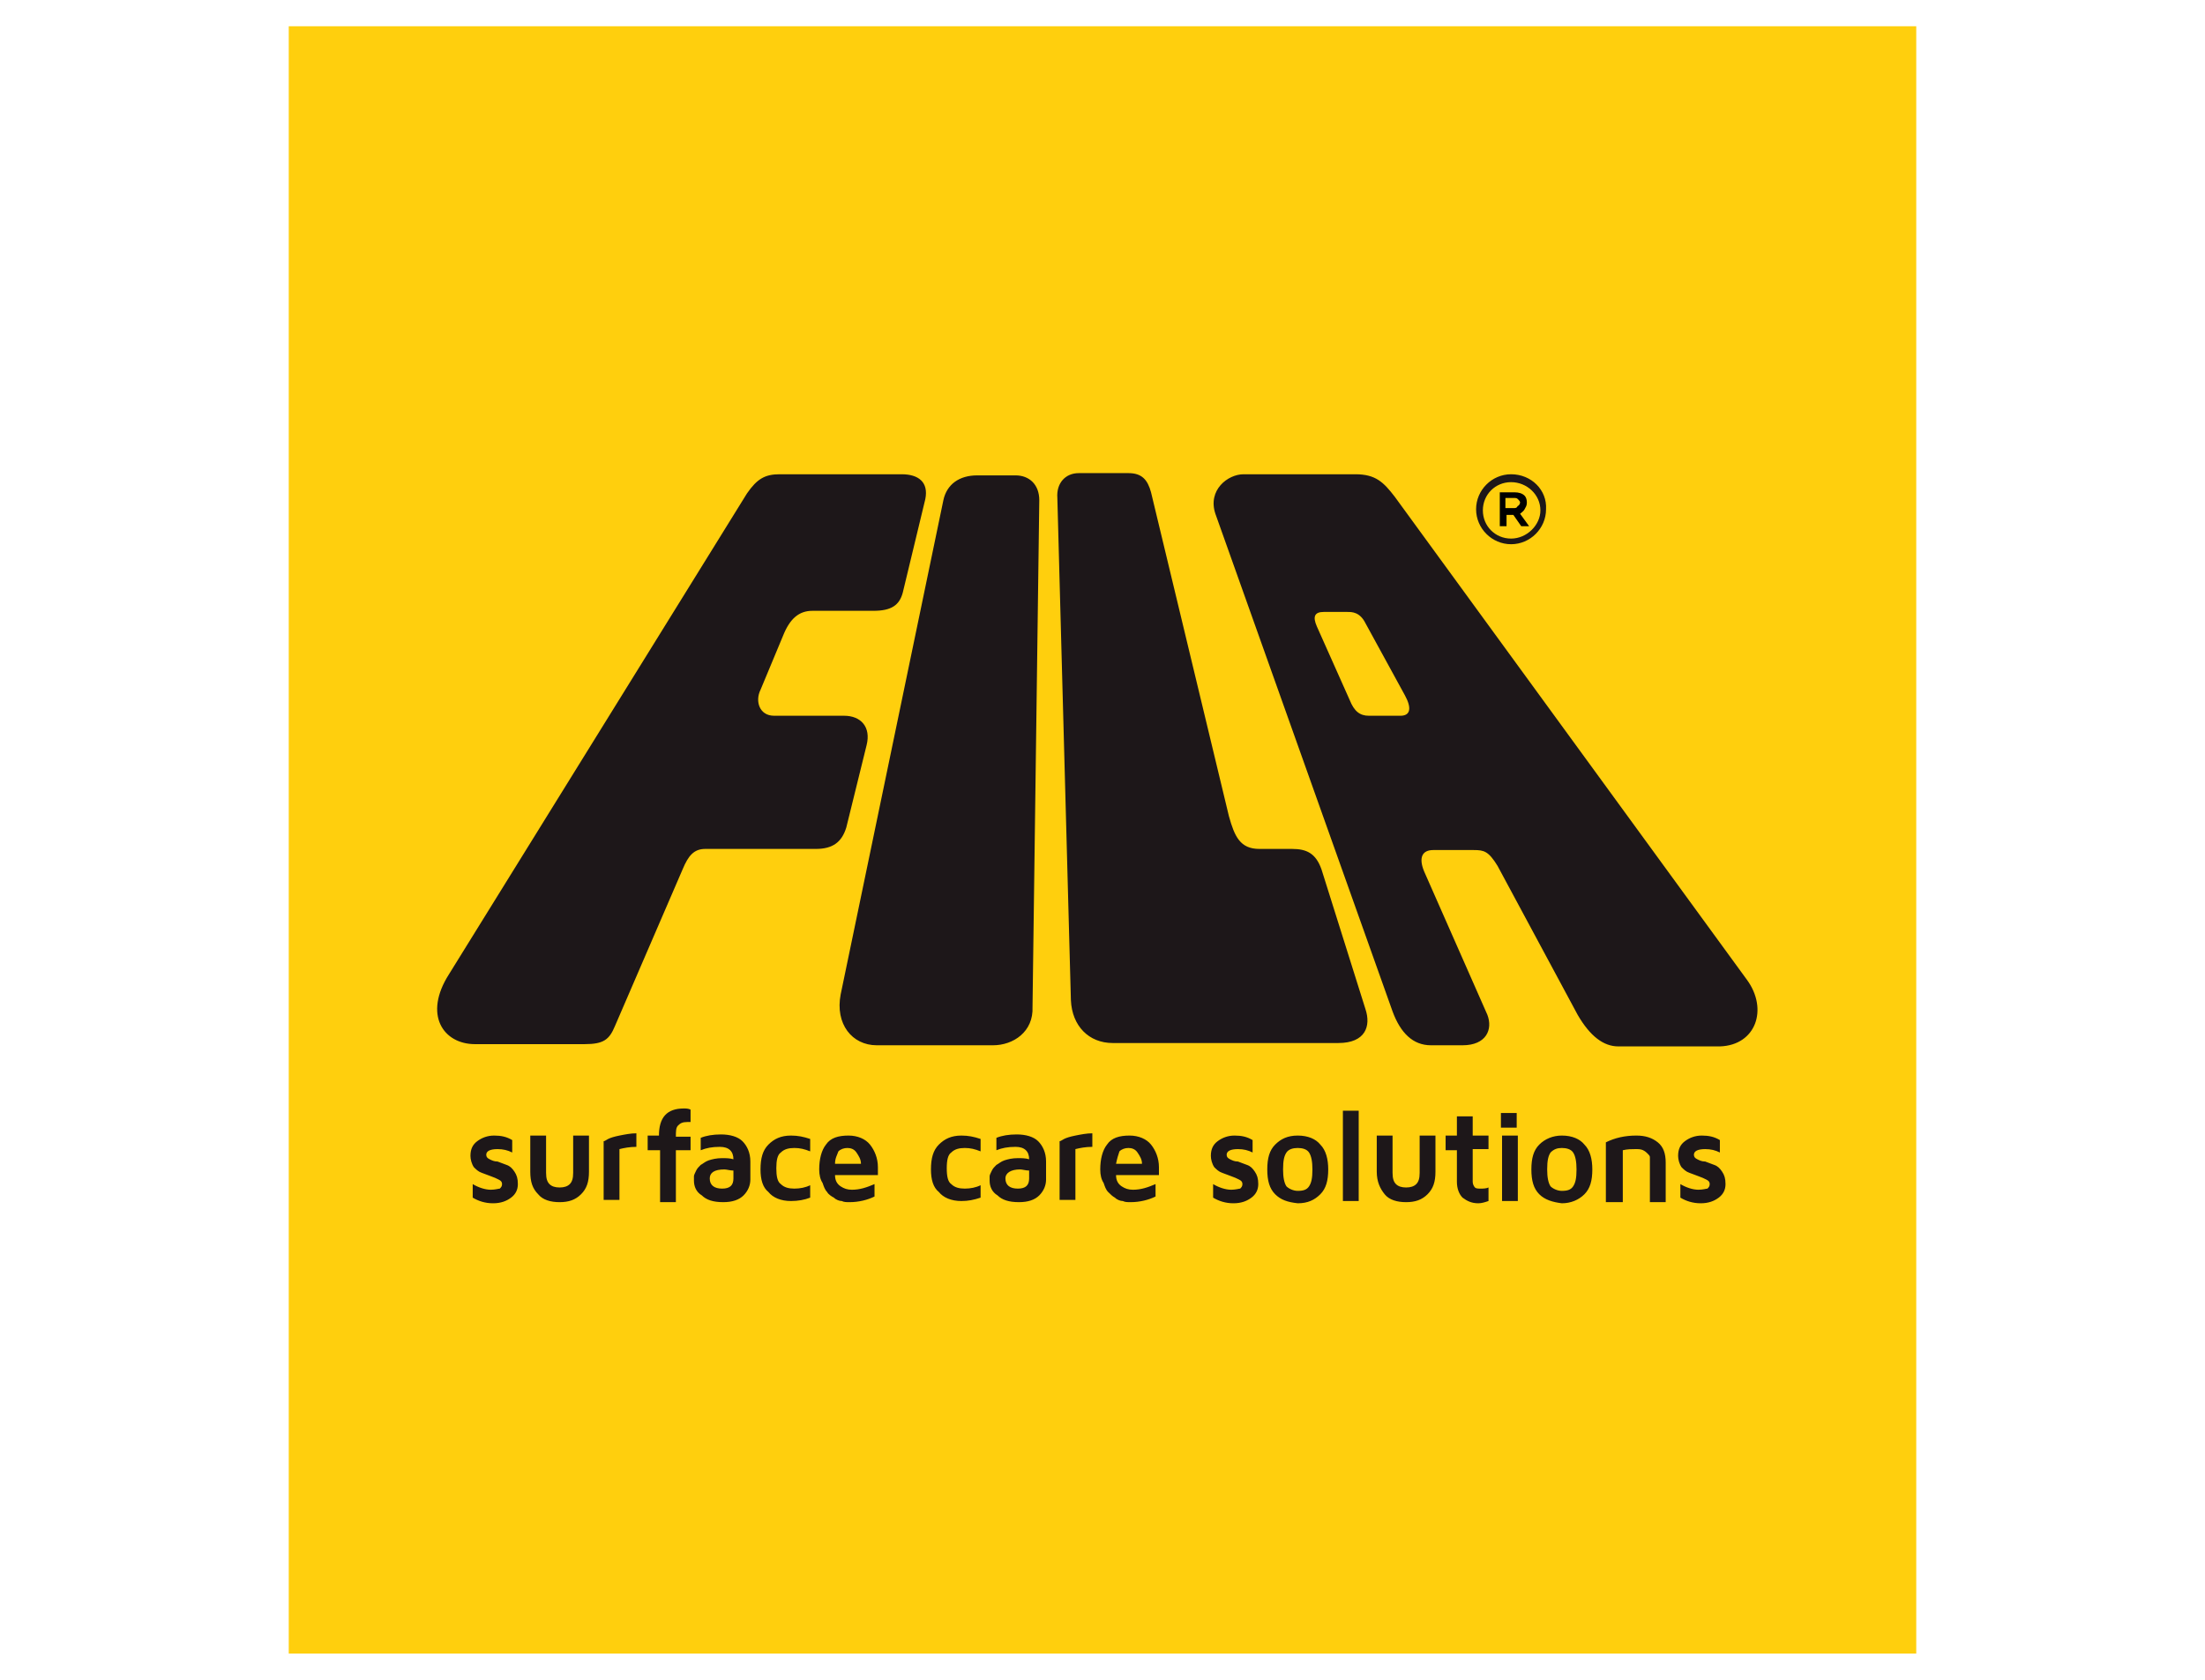 <svg width="84" height="64" viewBox="0 0 84 64" fill="none" xmlns="http://www.w3.org/2000/svg">
<path d="M11 1H73V63H11V1Z" fill="#FFCF0D"/>
<path d="M26.866 32.344H31.079C31.724 32.344 32.068 32.086 32.24 31.527L33.014 28.388C33.186 27.7 32.799 27.27 32.154 27.27H29.488C28.929 27.27 28.757 26.712 28.972 26.282L29.832 24.218C30.09 23.573 30.434 23.272 30.95 23.272H33.272C33.96 23.272 34.261 23.057 34.39 22.584L35.25 19.015C35.379 18.37 34.992 18.069 34.347 18.069H29.703C29.144 18.069 28.843 18.241 28.456 18.8L17.105 37.117C16.116 38.664 16.89 39.782 18.094 39.782H22.265C22.996 39.782 23.211 39.61 23.426 39.094L26.006 33.118C26.221 32.602 26.436 32.344 26.866 32.344ZM37.829 39.825H33.401C32.455 39.825 31.81 39.008 32.025 37.89L35.938 19.058C36.067 18.456 36.539 18.112 37.227 18.112H38.689C39.205 18.112 39.592 18.456 39.592 19.058L39.334 38.363C39.377 39.309 38.603 39.825 37.829 39.825V39.825ZM49.223 32.344H47.976C47.245 32.344 47.031 31.871 46.816 31.097L43.849 18.757C43.72 18.284 43.505 18.026 42.989 18.026H41.097C40.581 18.026 40.237 18.413 40.28 18.972L40.796 38.105C40.839 39.094 41.484 39.739 42.387 39.739H50.986C52.018 39.739 52.233 39.094 52.018 38.449L50.341 33.118C50.126 32.516 49.782 32.344 49.223 32.344V32.344ZM66.551 37.331L53.136 18.929C52.706 18.37 52.405 18.069 51.631 18.069H47.374C46.773 18.069 45.999 18.671 46.3 19.574L53.05 38.535C53.351 39.352 53.824 39.825 54.512 39.825H55.716C56.619 39.825 56.877 39.223 56.662 38.664L54.254 33.204C54.039 32.688 54.168 32.387 54.598 32.387H56.146C56.533 32.387 56.705 32.43 57.049 32.989L60.101 38.664C60.574 39.481 61.09 39.868 61.649 39.868H65.519C66.895 39.825 67.368 38.449 66.551 37.331V37.331ZM53.351 27.27H52.147C51.803 27.27 51.588 27.099 51.416 26.669L50.169 23.874C49.997 23.487 50.083 23.315 50.427 23.315H51.33C51.502 23.315 51.803 23.315 52.018 23.745L53.523 26.497C53.781 26.97 53.738 27.27 53.351 27.27V27.27ZM57.565 18.069C56.834 18.069 56.232 18.671 56.232 19.402C56.232 20.133 56.834 20.735 57.565 20.735C58.295 20.735 58.897 20.133 58.897 19.402C58.94 18.671 58.338 18.069 57.565 18.069ZM57.565 20.52C56.963 20.52 56.49 20.047 56.49 19.445C56.49 18.843 56.963 18.37 57.565 18.37C58.166 18.37 58.682 18.843 58.682 19.445C58.682 20.004 58.166 20.52 57.565 20.52Z" fill="#1D1719"/>
<path d="M58.08 19.402C58.123 19.316 58.166 19.273 58.166 19.144C58.166 19.015 58.123 18.929 58.08 18.886C57.994 18.8 57.865 18.757 57.694 18.757H57.135V20.047H57.392V19.617H57.651L57.951 20.047H58.252L57.908 19.574C57.951 19.531 58.037 19.488 58.08 19.402ZM57.651 19.359H57.349V18.972H57.651C57.736 18.972 57.779 18.972 57.822 19.015C57.865 19.058 57.908 19.101 57.908 19.144C57.908 19.187 57.865 19.273 57.822 19.273C57.779 19.359 57.736 19.359 57.651 19.359Z" fill="black"/>
<path d="M17.922 44.039C17.922 43.781 18.008 43.609 18.18 43.48C18.352 43.351 18.567 43.265 18.825 43.265C19.083 43.265 19.298 43.308 19.513 43.437V43.91C19.341 43.824 19.169 43.781 18.954 43.781C18.653 43.781 18.524 43.867 18.524 43.996C18.524 44.082 18.567 44.125 18.653 44.168C18.739 44.211 18.825 44.254 18.954 44.254C19.083 44.297 19.169 44.34 19.298 44.383C19.427 44.426 19.513 44.512 19.599 44.641C19.685 44.77 19.728 44.899 19.728 45.114C19.728 45.329 19.642 45.501 19.47 45.63C19.298 45.759 19.083 45.845 18.782 45.845C18.481 45.845 18.223 45.759 18.008 45.63V45.114C18.223 45.243 18.481 45.329 18.696 45.329C18.868 45.329 18.997 45.286 19.04 45.286C19.083 45.243 19.126 45.2 19.126 45.114C19.126 45.028 19.083 44.985 18.997 44.942C18.911 44.899 18.825 44.856 18.696 44.813C18.567 44.77 18.481 44.727 18.352 44.684C18.223 44.641 18.137 44.555 18.051 44.469C17.965 44.34 17.922 44.168 17.922 44.039ZM20.201 44.641V43.265H20.803V44.684C20.803 44.899 20.846 45.028 20.932 45.114C21.018 45.2 21.147 45.243 21.319 45.243C21.491 45.243 21.62 45.2 21.706 45.114C21.792 45.028 21.835 44.899 21.835 44.684V43.265H22.437V44.641C22.437 45.028 22.351 45.286 22.136 45.501C21.921 45.716 21.663 45.802 21.319 45.802C20.975 45.802 20.674 45.716 20.502 45.501C20.287 45.286 20.201 45.028 20.201 44.641ZM22.996 45.759V43.48C23.039 43.48 23.082 43.437 23.168 43.394C23.254 43.351 23.383 43.308 23.598 43.265C23.813 43.222 24.028 43.179 24.243 43.179V43.695C23.985 43.695 23.77 43.738 23.598 43.781V45.716H22.996V45.759ZM24.673 43.781V43.265H25.103C25.103 42.577 25.404 42.233 26.049 42.233C26.135 42.233 26.221 42.233 26.307 42.276V42.749H26.178C26.006 42.749 25.92 42.792 25.834 42.878C25.748 42.964 25.748 43.093 25.748 43.308H26.307V43.824H25.748V45.802H25.146V43.824H24.673V43.781ZM26.436 44.985V44.813C26.436 44.77 26.479 44.684 26.521 44.598C26.564 44.512 26.608 44.469 26.694 44.383C26.779 44.34 26.866 44.254 26.994 44.211C27.123 44.168 27.296 44.125 27.51 44.125C27.639 44.125 27.811 44.125 27.94 44.168C27.94 43.867 27.768 43.695 27.424 43.695C27.123 43.695 26.909 43.738 26.694 43.824V43.351C26.909 43.265 27.166 43.222 27.467 43.222C27.811 43.222 28.112 43.308 28.284 43.48C28.456 43.652 28.585 43.91 28.585 44.254V44.942C28.585 45.157 28.499 45.372 28.327 45.544C28.155 45.716 27.897 45.802 27.553 45.802C27.166 45.802 26.909 45.716 26.736 45.544C26.521 45.415 26.436 45.2 26.436 44.985V44.985ZM27.038 44.899C27.038 45.157 27.209 45.286 27.51 45.286C27.811 45.286 27.94 45.157 27.94 44.899V44.598C27.811 44.598 27.682 44.555 27.596 44.555C27.209 44.555 27.038 44.684 27.038 44.899V44.899ZM28.972 44.555C28.972 44.125 29.058 43.824 29.273 43.609C29.488 43.394 29.746 43.265 30.133 43.265C30.391 43.265 30.606 43.308 30.864 43.394V43.867C30.649 43.781 30.477 43.738 30.262 43.738C30.047 43.738 29.875 43.781 29.746 43.91C29.617 43.996 29.574 44.211 29.574 44.512C29.574 44.813 29.617 45.028 29.746 45.114C29.875 45.243 30.047 45.286 30.262 45.286C30.477 45.286 30.692 45.243 30.864 45.157V45.63C30.649 45.716 30.391 45.759 30.133 45.759C29.746 45.759 29.445 45.63 29.273 45.415C29.058 45.243 28.972 44.942 28.972 44.555V44.555ZM31.208 44.555C31.208 44.168 31.294 43.824 31.466 43.609C31.638 43.351 31.939 43.265 32.326 43.265C32.67 43.265 32.971 43.394 33.143 43.609C33.315 43.824 33.444 44.125 33.444 44.469V44.77H31.81C31.81 44.985 31.896 45.114 32.025 45.2C32.154 45.286 32.283 45.329 32.455 45.329C32.756 45.329 33.014 45.243 33.315 45.114V45.587C33.057 45.716 32.713 45.802 32.369 45.802C32.24 45.802 32.154 45.802 32.068 45.759C31.982 45.759 31.853 45.716 31.767 45.63C31.681 45.587 31.552 45.501 31.509 45.415C31.423 45.329 31.38 45.2 31.337 45.071C31.251 44.942 31.208 44.77 31.208 44.555ZM31.81 44.34H32.799C32.799 44.168 32.713 44.039 32.627 43.91C32.541 43.781 32.412 43.738 32.283 43.738C32.154 43.738 32.025 43.781 31.939 43.867C31.896 43.996 31.81 44.125 31.81 44.34V44.34ZM35.465 44.555C35.465 44.125 35.551 43.824 35.766 43.609C35.981 43.394 36.239 43.265 36.626 43.265C36.883 43.265 37.099 43.308 37.356 43.394V43.867C37.142 43.781 36.969 43.738 36.755 43.738C36.54 43.738 36.368 43.781 36.239 43.91C36.11 43.996 36.067 44.211 36.067 44.512C36.067 44.813 36.11 45.028 36.239 45.114C36.368 45.243 36.54 45.286 36.755 45.286C36.969 45.286 37.184 45.243 37.356 45.157V45.63C37.099 45.716 36.883 45.759 36.626 45.759C36.239 45.759 35.938 45.63 35.766 45.415C35.551 45.243 35.465 44.942 35.465 44.555V44.555ZM37.7 44.985V44.813C37.7 44.77 37.743 44.684 37.786 44.598C37.829 44.512 37.872 44.469 37.958 44.383C38.044 44.34 38.13 44.254 38.259 44.211C38.388 44.168 38.56 44.125 38.775 44.125C38.904 44.125 39.076 44.125 39.205 44.168C39.205 43.867 39.033 43.695 38.689 43.695C38.388 43.695 38.173 43.738 37.958 43.824V43.351C38.173 43.265 38.431 43.222 38.732 43.222C39.076 43.222 39.377 43.308 39.549 43.48C39.721 43.652 39.85 43.91 39.85 44.254V44.942C39.85 45.157 39.764 45.372 39.592 45.544C39.42 45.716 39.162 45.802 38.818 45.802C38.431 45.802 38.173 45.716 38.001 45.544C37.786 45.415 37.7 45.2 37.7 44.985V44.985ZM38.302 44.899C38.302 45.157 38.474 45.286 38.775 45.286C39.076 45.286 39.205 45.157 39.205 44.899V44.598C39.076 44.598 38.947 44.555 38.861 44.555C38.517 44.555 38.302 44.684 38.302 44.899ZM40.366 45.759V43.48C40.409 43.48 40.452 43.437 40.538 43.394C40.624 43.351 40.753 43.308 40.968 43.265C41.183 43.222 41.398 43.179 41.613 43.179V43.695C41.355 43.695 41.14 43.738 40.968 43.781V45.716H40.366V45.759ZM41.914 44.555C41.914 44.168 42 43.824 42.172 43.609C42.344 43.351 42.645 43.265 43.032 43.265C43.376 43.265 43.677 43.394 43.849 43.609C44.021 43.824 44.15 44.125 44.15 44.469V44.77H42.516C42.516 44.985 42.602 45.114 42.731 45.2C42.86 45.286 42.989 45.329 43.161 45.329C43.462 45.329 43.72 45.243 44.021 45.114V45.587C43.763 45.716 43.419 45.802 43.075 45.802C42.946 45.802 42.86 45.802 42.774 45.759C42.688 45.759 42.559 45.716 42.473 45.63C42.387 45.587 42.301 45.501 42.215 45.415C42.129 45.329 42.086 45.2 42.043 45.071C41.957 44.942 41.914 44.77 41.914 44.555ZM42.516 44.34H43.505C43.505 44.168 43.419 44.039 43.333 43.91C43.247 43.781 43.118 43.738 42.989 43.738C42.86 43.738 42.731 43.781 42.645 43.867C42.602 43.996 42.559 44.125 42.516 44.34V44.34ZM46.128 44.039C46.128 43.781 46.214 43.609 46.386 43.48C46.558 43.351 46.773 43.265 47.031 43.265C47.288 43.265 47.504 43.308 47.718 43.437V43.91C47.547 43.824 47.374 43.781 47.16 43.781C46.859 43.781 46.73 43.867 46.73 43.996C46.73 44.082 46.773 44.125 46.859 44.168C46.945 44.211 47.031 44.254 47.16 44.254C47.288 44.297 47.374 44.34 47.504 44.383C47.633 44.426 47.718 44.512 47.804 44.641C47.891 44.77 47.934 44.899 47.934 45.114C47.934 45.329 47.847 45.501 47.675 45.63C47.504 45.759 47.288 45.845 46.987 45.845C46.687 45.845 46.429 45.759 46.214 45.63V45.114C46.429 45.243 46.687 45.329 46.902 45.329C47.074 45.329 47.203 45.286 47.245 45.286C47.288 45.243 47.331 45.2 47.331 45.114C47.331 45.028 47.288 44.985 47.203 44.942C47.117 44.899 47.031 44.856 46.902 44.813C46.773 44.77 46.687 44.727 46.558 44.684C46.429 44.641 46.343 44.555 46.257 44.469C46.171 44.34 46.128 44.168 46.128 44.039ZM48.578 45.501C48.363 45.286 48.277 44.985 48.277 44.555C48.277 44.125 48.363 43.824 48.578 43.609C48.793 43.394 49.051 43.265 49.438 43.265C49.825 43.265 50.126 43.394 50.298 43.609C50.513 43.824 50.599 44.168 50.599 44.555C50.599 44.985 50.513 45.286 50.298 45.501C50.083 45.716 49.825 45.845 49.438 45.845C49.051 45.802 48.793 45.716 48.578 45.501ZM49.008 43.91C48.922 44.039 48.879 44.211 48.879 44.555C48.879 44.856 48.922 45.071 49.008 45.2C49.094 45.286 49.266 45.372 49.438 45.372C49.653 45.372 49.782 45.329 49.868 45.2C49.954 45.071 49.997 44.899 49.997 44.555C49.997 44.254 49.954 44.039 49.868 43.91C49.782 43.781 49.61 43.738 49.438 43.738C49.266 43.738 49.094 43.781 49.008 43.91ZM51.158 45.759V42.319H51.76V45.759H51.158ZM52.448 44.641V43.265H53.05V44.684C53.05 44.899 53.093 45.028 53.179 45.114C53.265 45.2 53.394 45.243 53.566 45.243C53.738 45.243 53.867 45.2 53.953 45.114C54.039 45.028 54.082 44.899 54.082 44.684V43.265H54.684V44.641C54.684 45.028 54.598 45.286 54.383 45.501C54.168 45.716 53.91 45.802 53.566 45.802C53.222 45.802 52.921 45.716 52.749 45.501C52.577 45.286 52.448 45.028 52.448 44.641ZM55.071 43.781V43.265H55.501V42.534H56.103V43.265H56.705V43.781H56.103V45.028C56.103 45.114 56.146 45.2 56.189 45.243C56.232 45.286 56.318 45.286 56.404 45.286C56.49 45.286 56.619 45.286 56.705 45.243V45.759C56.576 45.802 56.447 45.845 56.318 45.845C56.06 45.845 55.888 45.759 55.716 45.63C55.587 45.501 55.501 45.286 55.501 45.028V43.824H55.071V43.781ZM57.178 42.964V42.405H57.779V42.964H57.178ZM57.221 45.759V43.265H57.822V45.759H57.221ZM58.639 45.501C58.424 45.286 58.338 44.985 58.338 44.555C58.338 44.125 58.424 43.824 58.639 43.609C58.854 43.394 59.155 43.265 59.499 43.265C59.886 43.265 60.187 43.394 60.359 43.609C60.574 43.824 60.66 44.168 60.66 44.555C60.66 44.985 60.574 45.286 60.359 45.501C60.144 45.716 59.843 45.845 59.499 45.845C59.155 45.802 58.854 45.716 58.639 45.501ZM59.069 43.91C58.983 44.039 58.94 44.211 58.94 44.555C58.94 44.856 58.983 45.071 59.069 45.2C59.155 45.286 59.327 45.372 59.499 45.372C59.714 45.372 59.843 45.329 59.929 45.2C60.015 45.071 60.058 44.899 60.058 44.555C60.058 44.254 60.015 44.039 59.929 43.91C59.843 43.781 59.671 43.738 59.499 43.738C59.327 43.738 59.198 43.781 59.069 43.91ZM61.176 45.759V43.523C61.52 43.351 61.907 43.265 62.337 43.265C62.681 43.265 62.939 43.351 63.154 43.523C63.369 43.695 63.455 43.953 63.455 44.297V45.802H62.853V44.082C62.853 44.039 62.81 43.996 62.767 43.953C62.724 43.91 62.681 43.867 62.595 43.824C62.509 43.781 62.423 43.781 62.294 43.781C62.165 43.781 61.993 43.781 61.821 43.824V45.802H61.176V45.759ZM63.928 44.039C63.928 43.781 64.014 43.609 64.186 43.48C64.358 43.351 64.573 43.265 64.831 43.265C65.089 43.265 65.304 43.308 65.519 43.437V43.91C65.347 43.824 65.175 43.781 64.96 43.781C64.659 43.781 64.53 43.867 64.53 43.996C64.53 44.082 64.573 44.125 64.659 44.168C64.745 44.211 64.831 44.254 64.96 44.254C65.089 44.297 65.175 44.34 65.304 44.383C65.433 44.426 65.519 44.512 65.605 44.641C65.691 44.77 65.734 44.899 65.734 45.114C65.734 45.329 65.648 45.501 65.476 45.63C65.304 45.759 65.089 45.845 64.788 45.845C64.487 45.845 64.229 45.759 64.014 45.63V45.114C64.229 45.243 64.487 45.329 64.702 45.329C64.874 45.329 65.003 45.286 65.046 45.286C65.089 45.243 65.132 45.2 65.132 45.114C65.132 45.028 65.089 44.985 65.003 44.942C64.917 44.899 64.831 44.856 64.702 44.813C64.573 44.77 64.487 44.727 64.358 44.684C64.229 44.641 64.143 44.555 64.057 44.469C63.971 44.34 63.928 44.168 63.928 44.039Z" fill="#1D1719"/>
</svg>

